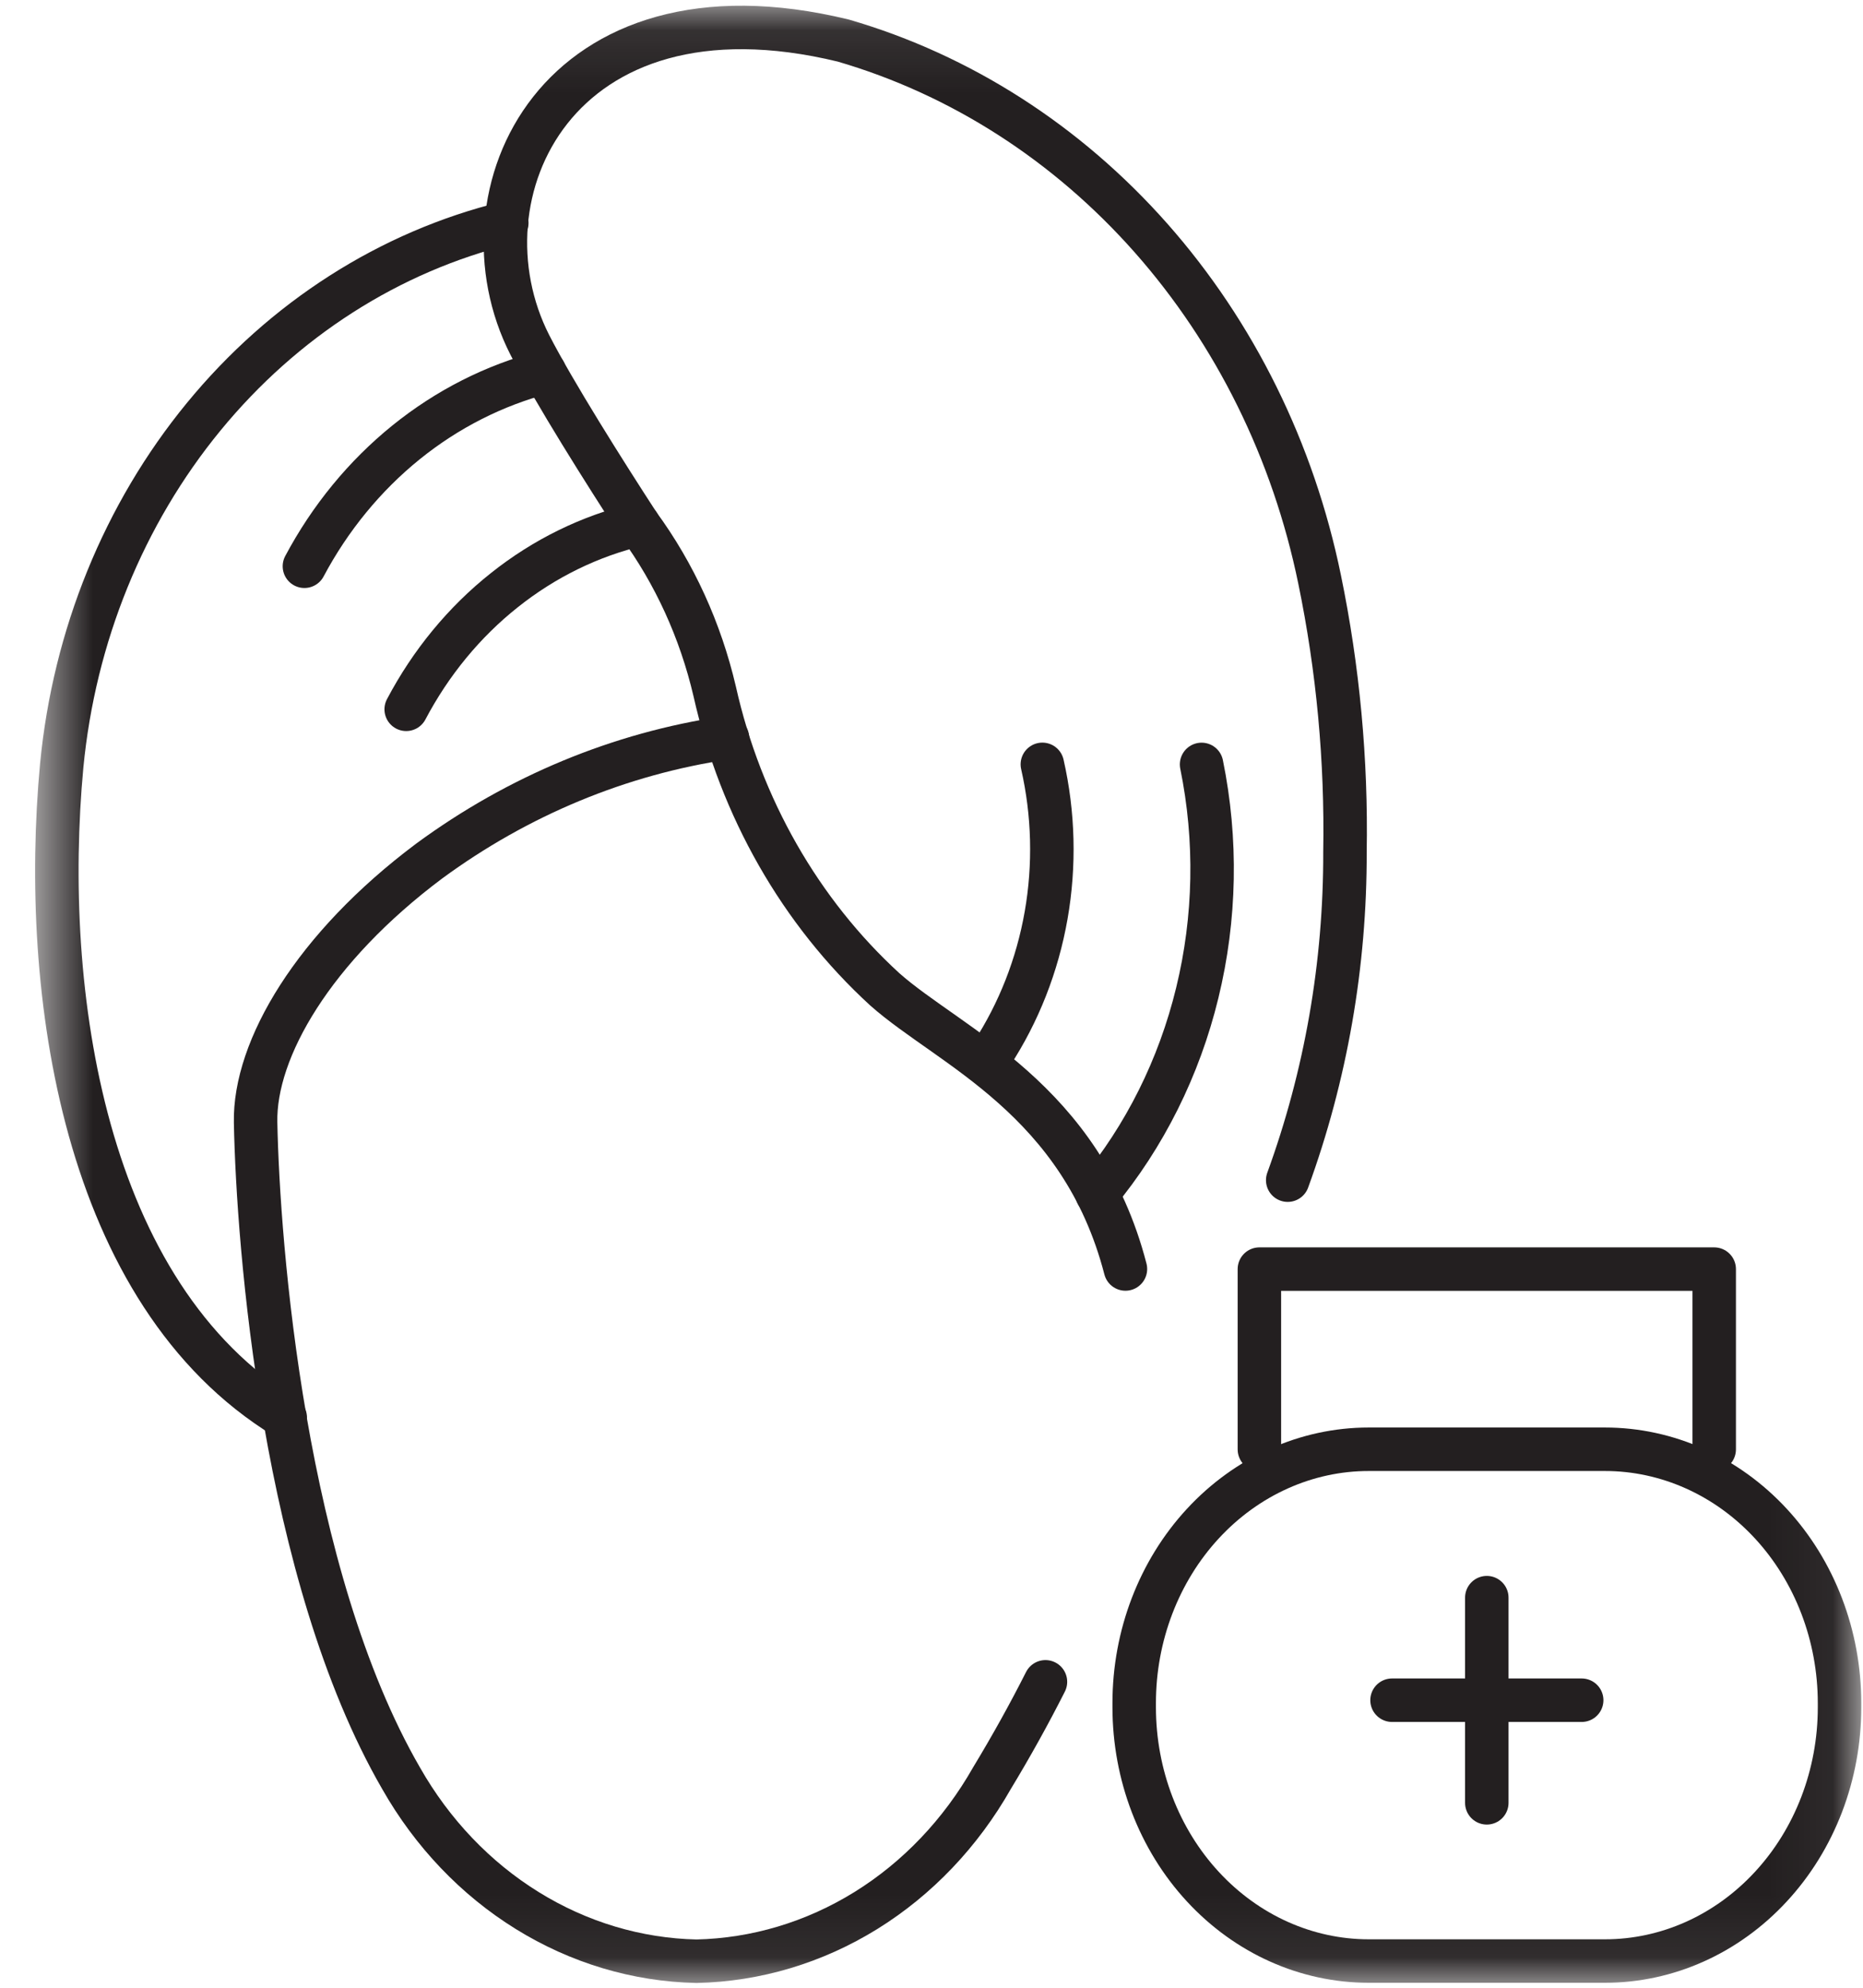 <svg width="30" height="32" viewBox="0 0 30 32" fill="none" xmlns="http://www.w3.org/2000/svg">
<mask id="mask0_4443_2517" style="mask-type:luminance" maskUnits="userSpaceOnUse" x="0" y="0" width="30" height="32">
<path d="M29.953 0.082H0.586V31.932H29.953V0.082Z" fill="white"/>
</mask>
<g mask="url(#mask0_4443_2517)">
<path d="M16.835 27.075C16.573 27.593 16.286 28.11 15.973 28.627C15.472 29.509 14.774 30.242 13.943 30.757C13.111 31.272 12.174 31.552 11.216 31.573C10.259 31.553 9.321 31.272 8.49 30.757C7.659 30.243 6.96 29.51 6.459 28.628C4.566 25.358 4.155 20.048 4.116 18.071C4.092 16.89 5.049 15.255 6.912 13.861C8.343 12.81 9.981 12.131 11.695 11.878H11.714" stroke="#231F20" stroke-width="0.7" stroke-linecap="round" stroke-linejoin="round"/>
<path d="M4.593 22.819C1.338 20.831 0.654 15.965 0.994 12.323C1.195 10.239 1.994 8.276 3.28 6.709C4.565 5.143 6.272 4.051 8.161 3.588" stroke="#231F20" stroke-width="0.7" stroke-linecap="round" stroke-linejoin="round"/>
<path d="M20.736 18.999C21.35 17.317 21.663 15.525 21.658 13.716C21.684 12.242 21.547 10.768 21.25 9.329C20.826 7.262 19.887 5.361 18.535 3.832C17.182 2.302 15.469 1.203 13.579 0.653C8.959 -0.469 7.299 3.133 8.532 5.553C8.92 6.311 9.744 7.616 10.283 8.445C10.862 9.235 11.279 10.149 11.508 11.127C11.928 13.001 12.887 14.681 14.248 15.927C15.291 16.852 17.413 17.69 18.123 20.429" stroke="#231F20" stroke-width="0.7" stroke-linecap="round" stroke-linejoin="round"/>
<path d="M8.77 5.991C7.963 6.2 7.203 6.585 6.538 7.122C5.873 7.66 5.316 8.338 4.902 9.116" stroke="#231F20" stroke-width="0.7" stroke-linecap="round" stroke-linejoin="round"/>
<path d="M10.283 8.443C9.501 8.628 8.764 8.989 8.12 9.502C7.475 10.014 6.937 10.668 6.541 11.419" stroke="#231F20" stroke-width="0.7" stroke-linecap="round" stroke-linejoin="round"/>
<path d="M15.968 16.971C16.405 16.302 16.705 15.539 16.846 14.734C16.987 13.929 16.966 13.1 16.785 12.305" stroke="#231F20" stroke-width="0.7" stroke-linecap="round" stroke-linejoin="round"/>
<path d="M17.666 19.219C18.434 18.294 18.988 17.185 19.28 15.983C19.573 14.781 19.597 13.521 19.349 12.306" stroke="#231F20" stroke-width="0.7" stroke-linecap="round" stroke-linejoin="round"/>
<path d="M22.04 23.331H25.845C26.847 23.331 27.808 23.762 28.516 24.528C29.224 25.294 29.622 26.334 29.622 27.417V27.487C29.622 28.57 29.224 29.609 28.515 30.374C27.807 31.14 26.847 31.57 25.846 31.57H22.04C21.039 31.57 20.079 31.14 19.371 30.374C18.663 29.609 18.265 28.57 18.264 27.487V27.416C18.264 26.333 18.662 25.294 19.37 24.528C20.078 23.762 21.039 23.331 22.04 23.331Z" stroke="#231F20" stroke-width="0.7" stroke-linecap="round" stroke-linejoin="round"/>
<path d="M27.604 23.333V20.431H20.28V23.333" stroke="#231F20" stroke-width="0.7" stroke-linecap="round" stroke-linejoin="round"/>
<path d="M23.942 25.72V29.023" stroke="#231F20" stroke-width="0.7" stroke-linecap="round" stroke-linejoin="round"/>
<path d="M25.47 27.371H22.416" stroke="#231F20" stroke-width="0.7" stroke-linecap="round" stroke-linejoin="round"/>
</g>
</svg>

